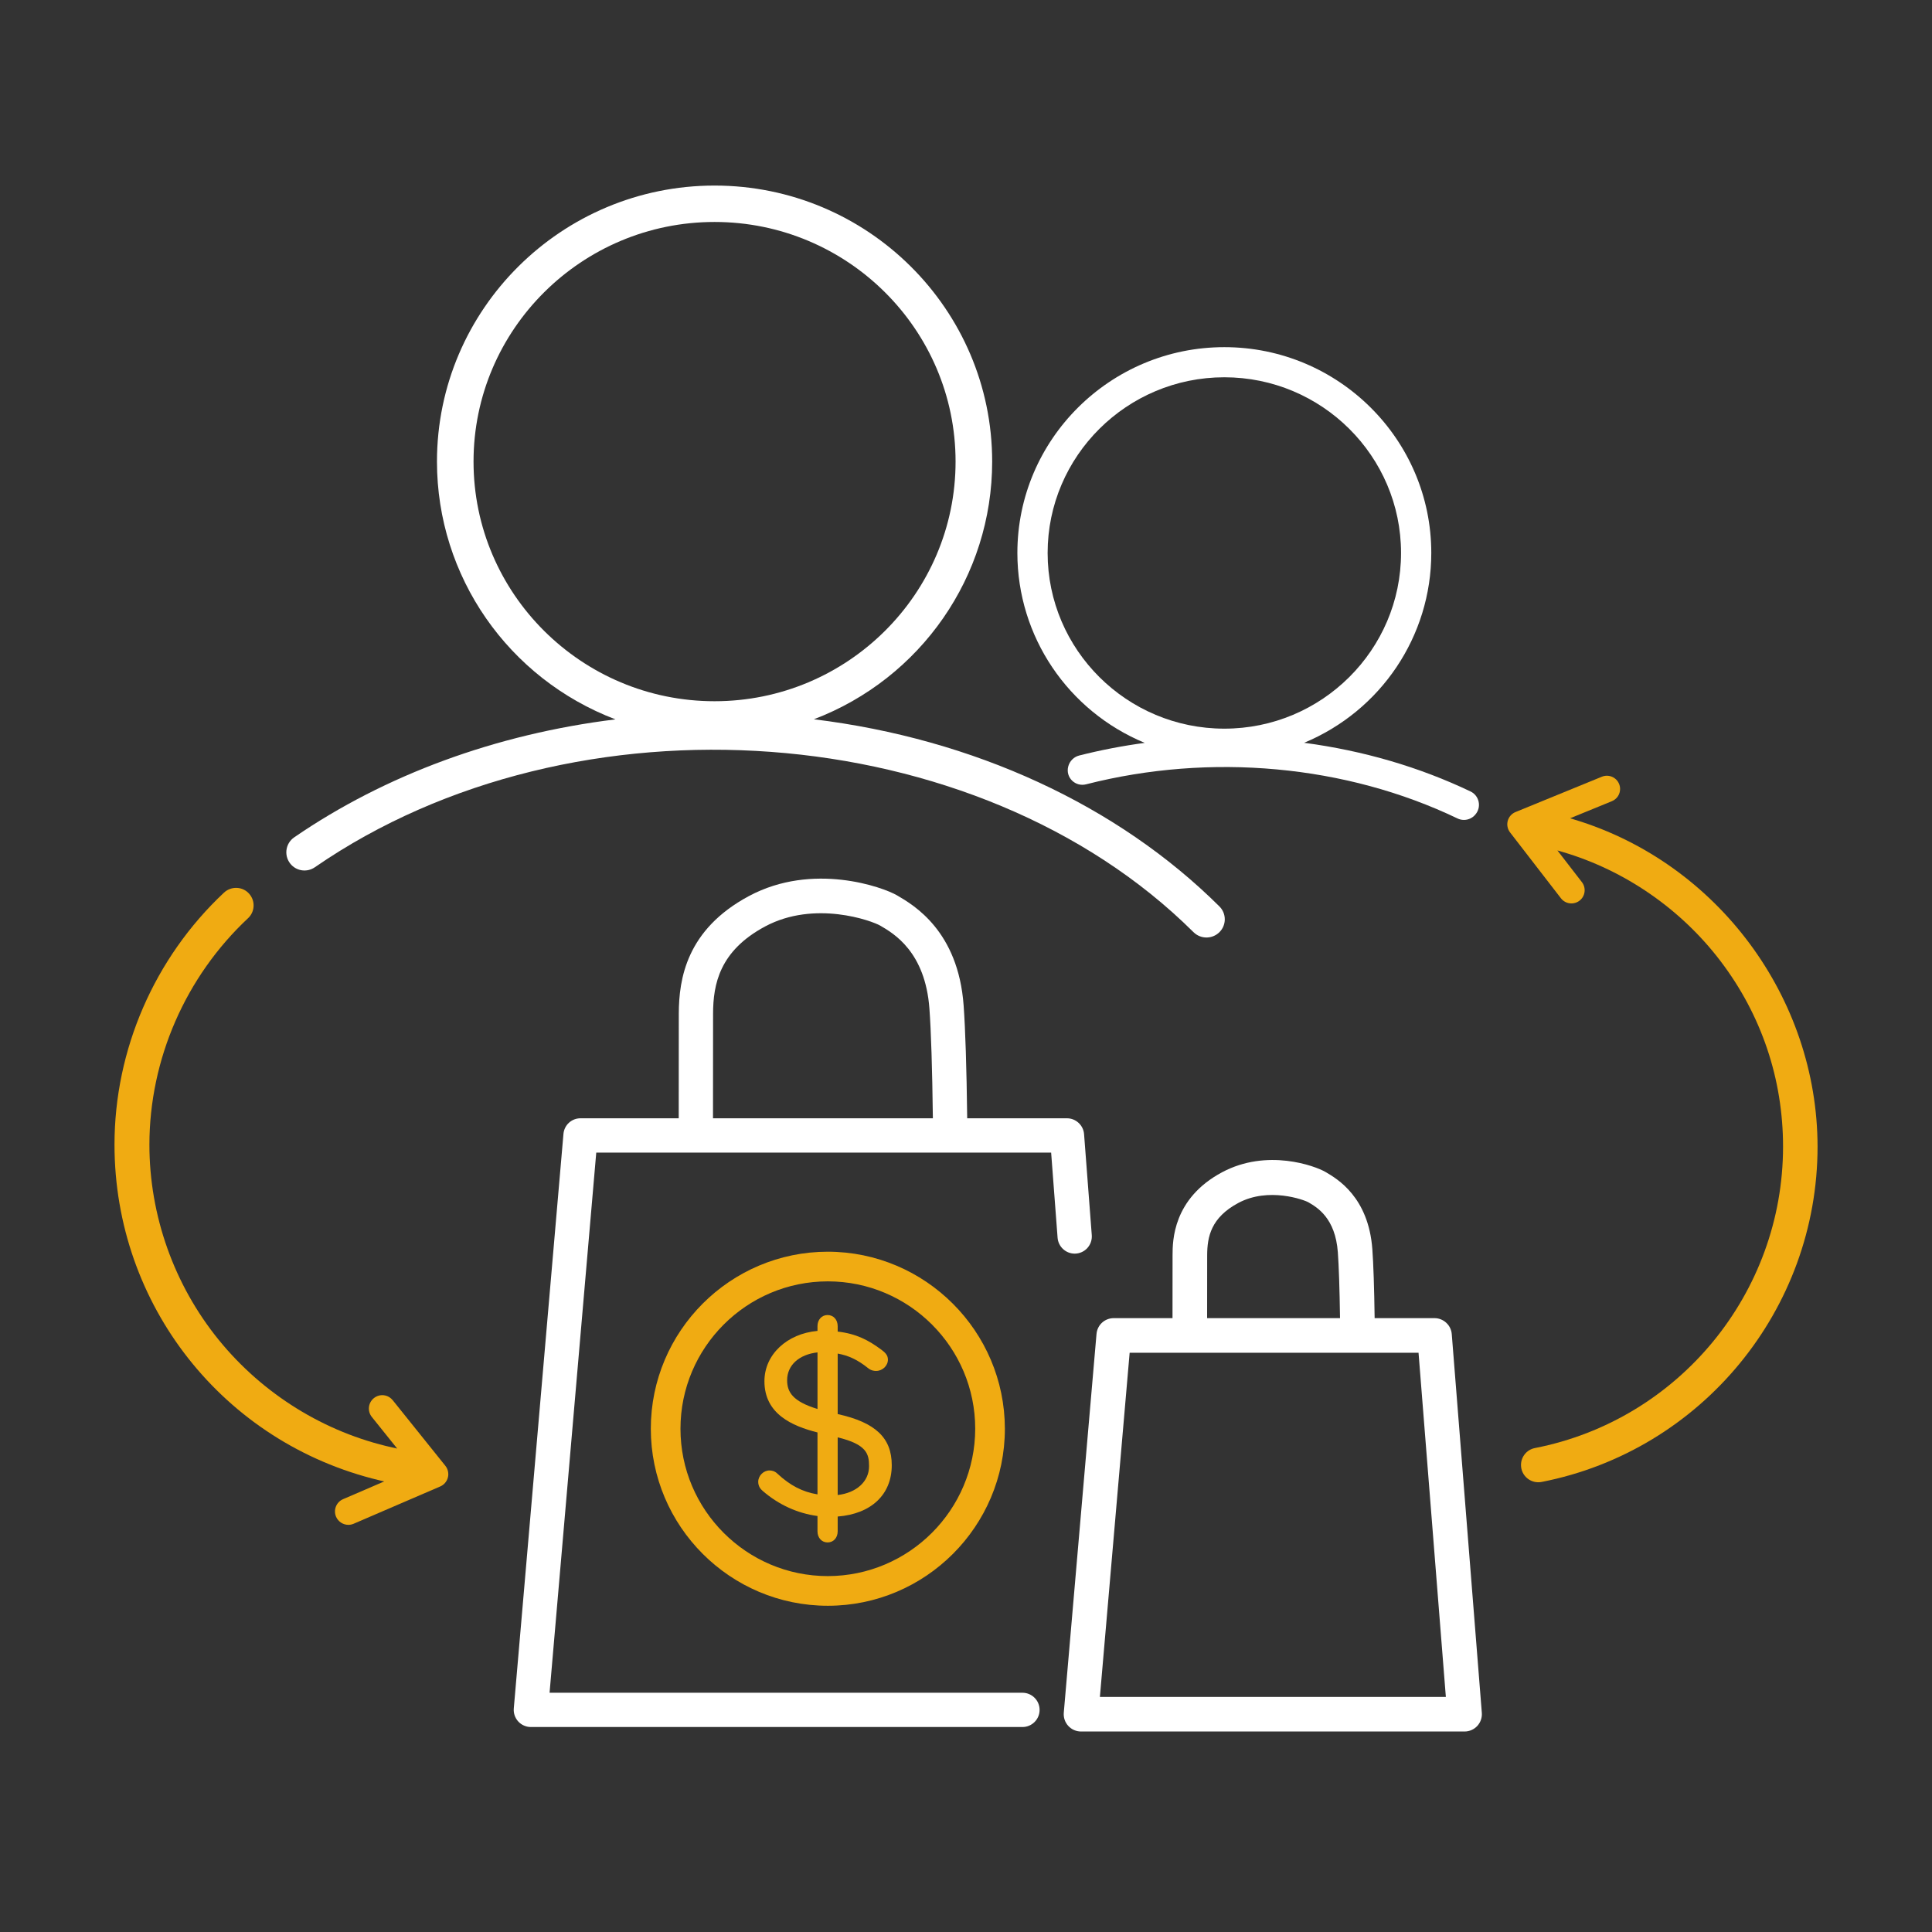 <?xml version="1.0" encoding="UTF-8"?>
<svg id="Layer_1" data-name="Layer 1" xmlns="http://www.w3.org/2000/svg" viewBox="0 0 1080 1080">
  <rect x="0" y="0" width="1080" height="1080" fill="#333333" stroke="none"/>
  <defs>
    <style>
      .cls-1 {
        fill: #fff;
      }

      .cls-1, .cls-2 {
        stroke-width: 0px;
      }

      .cls-2 {
        fill: #f0ab12;
      }
    </style>
  </defs>
  <g>
    <path class="cls-1" d="m667.2,521.1c1.99,1.98,4.61,2.97,7.23,2.97s5.23-.99,7.23-2.97c1.93-1.92,3-4.48,3-7.2s-1.06-5.27-3-7.2h0c-56.99-56.65-137.28-93.67-226.69-104.62,59.88-22.84,99.66-79.94,99.66-144.05,0-85.08-69.61-154.3-155.18-154.3s-155.18,69.22-155.18,154.3c0,64.18,39.83,121.29,99.78,144.1-66.7,8.23-128.67,30.97-179.6,65.96-2.46,1.69-4.04,4.37-4.34,7.35-.3,2.99.74,5.94,2.83,8.1,3.47,3.56,8.97,4.09,13.08,1.25,145.49-100.36,370.42-83.73,491.18,36.32Zm-402.49-263.07c0-73.86,60.44-133.95,134.73-133.95s134.73,60.09,134.73,133.95-60.44,133.96-134.73,133.96-134.73-60.09-134.73-133.96Z"/>
    <path class="cls-1" d="m639.9,415.27c-12.36,1.66-24.64,4.03-36.61,7.06-2.98.75-5.33,3.09-6.13,6.11-.78,2.93.04,5.9,2.17,7.96,2.07,1.99,4.99,2.76,7.79,2.04,69.63-17.78,145.32-10.82,207.68,19.1,1.13.54,2.34.8,3.54.8,2.36,0,4.68-1.01,6.29-2.88l.1-.12c1.71-1.98,2.38-4.58,1.84-7.14-.54-2.55-2.19-4.65-4.53-5.77-28.7-13.68-59.96-22.82-93.03-27.21,42.84-17.81,71.09-59.48,71.09-106.12,0-63.43-51.9-115.04-115.69-115.04s-115.69,51.61-115.69,115.04c0,46.7,28.28,88.38,71.19,106.17Zm44.51-204.37c54.47,0,98.78,44.06,98.78,98.21s-44.31,98.21-98.78,98.21-98.78-44.06-98.78-98.21,44.31-98.21,98.78-98.21Z"/>
    <path class="cls-1" d="m607.78,697.72c1.81-1.95,2.73-4.59,2.53-7.24l-4.31-56.52c-.39-4.95-4.59-8.83-9.55-8.83h-55.78c-.35-28.63-1.03-49.86-2-63.14-3.04-41.56-27.88-56.04-37.24-61.49-7.78-4.54-46.96-18.74-82.73.38-35.04,18.74-39.18,46.46-39.25,65.68-.05,13.37-.05,38.72-.04,58.57h-54.89c-5.01,0-9.11,3.76-9.55,8.76l-27.76,321.12c-.23,2.67.67,5.33,2.49,7.31,1.81,1.97,4.39,3.1,7.06,3.1h274.8c5.28,0,9.58-4.3,9.58-9.58s-4.3-9.58-9.58-9.58h-264.35l26.1-301.96h254.28l3.61,47.63c.38,4.97,4.57,8.86,9.56,8.86,2.66,0,5.22-1.12,7.03-3.07Zm-209.21-72.59c0-19.81,0-45.12.04-58.46h0c.05-16.45,3.56-35.12,29.12-48.79,27.71-14.82,59.68-3.17,64.41-.4,7.51,4.37,25.08,14.62,27.41,46.33.93,12.68,1.58,33.3,1.93,61.32h-122.91Z"/>
    <path class="cls-1" d="m828.35,957.49l-16.81-211.73c-.39-5-4.63-8.91-9.64-8.91h-33.47c-.24-17.28-.68-30.22-1.28-38.52-2.14-29.16-19.62-39.36-26.21-43.2-5.8-3.39-32.63-13.28-57.82.19-27.54,14.73-27.62,38.45-27.65,46.25-.02,6.62-.03,18.47-.03,35.28h-32.84c-5.05,0-9.2,3.8-9.64,8.84l-18.3,211.73c-.23,2.69.68,5.38,2.51,7.37,1.83,1.99,4.42,3.13,7.13,3.13h214.41c2.69,0,5.27-1.13,7.11-3.11,1.82-1.98,2.75-4.65,2.53-7.32Zm-153.53-255.82h0c.03-10.36,2.17-21.06,17.43-29.22,16.88-9.03,36.78-1.74,39.2-.33,4.87,2.84,15.01,8.75,16.41,27.89.57,7.78.98,20.16,1.22,36.84h-74.29c0-12.47,0-27.17.03-35.18Zm-59.97,246.91l16.63-192.39h161.49l15.27,192.39h-193.39Z"/>
  </g>
  <g>
    <path class="cls-2" d="m468.27,790.47v-33.81c6.14,1.08,11.24,3.54,16.89,8.05,1.95,1.65,3.95,1.65,4.6,1.65,3.58,0,6.6-2.91,6.6-6.35,0-2.68-1.91-4.16-3.66-5.51-7.17-5.31-13.89-8.91-24.43-10.14v-3.04c0-3.6-2.37-6.21-5.64-6.21s-5.65,2.61-5.65,6.21v2.66c-17.09,1.54-29.66,13.25-29.66,28.12,0,18.28,15.4,25.03,29.66,28.65v34.61c-8.44-1.39-15.3-4.97-22.41-11.58-1.51-1.48-3.23-1.79-4.42-1.79-3.36,0-6.3,2.97-6.3,6.34,0,2.65,1.43,4.18,2.5,5.1,8.91,7.71,19.45,12.53,30.63,14.03v8.57c0,3.6,2.37,6.2,5.65,6.2s5.64-2.6,5.64-6.2v-8.28c18.73-1.46,30.23-12.28,30.23-28.69,0-15.28-9.07-23.91-30.23-28.59Zm-11.28-2.84c-13.98-4.25-16.98-9.54-16.98-16.09,0-8.4,6.71-14.41,16.98-15.54v31.63Zm11.28,48.09v-32.24c16.22,3.95,17.54,9.23,17.54,16.14,0,8.58-7.08,14.92-17.54,16.1Z"/>
    <path class="cls-2" d="m462.77,699.71c-54.57,0-98.96,44.39-98.96,98.96s44.39,98.96,98.96,98.96,98.96-44.39,98.96-98.96c-.06-54.5-44.46-98.89-98.96-98.96Zm0,181.34h0c-45.42,0-82.38-36.96-82.38-82.38s36.96-82.38,82.38-82.38,82.38,36.96,82.38,82.38c-.05,45.37-37.01,82.33-82.38,82.38Z"/>
    <path class="cls-2" d="m880.35,458.23l-2.65-.81,23.35-9.55c2.79-1.14,4.59-3.83,4.59-6.85,0-.96-.19-1.9-.55-2.79-1.54-3.77-5.86-5.58-9.64-4.04l-48.28,19.75c-2.12.86-3.74,2.7-4.34,4.93-.59,2.21-.11,4.62,1.29,6.43l28.46,36.85c1.68,2.18,4.41,3.23,7.13,2.76,1.19-.21,2.28-.69,3.25-1.43,1.56-1.2,2.56-2.95,2.81-4.91.25-1.96-.27-3.9-1.48-5.46l-13.68-17.71,2.93.86c34.82,10.27,66.17,31.94,88.27,61.03,22.85,30.06,34.93,65.91,34.93,103.68,0,81.95-58.35,152.82-138.75,168.51-4.49.88-7.74,4.85-7.74,9.46,0,2.89,1.28,5.6,3.51,7.44,1.76,1.44,3.93,2.21,6.16,2.21.63,0,1.26-.06,1.89-.18,89.35-17.5,154.22-96.33,154.22-187.44-.11-83.29-55.9-158.44-135.66-182.74Z"/>
    <path class="cls-2" d="m219.51,782.72h0c-2.62-3.25-7.24-3.76-10.52-1.15-3.21,2.58-3.72,7.29-1.14,10.51l14.18,17.67-2.74-.61c-37.88-8.42-72.32-29.76-96.98-60.1-25.02-30.78-38.79-69.55-38.79-109.19.05-47.69,20.17-93.84,55.19-126.62,3.75-3.51,4.1-9.38.79-13.37-1.74-2.1-4.2-3.35-6.92-3.52-2.71-.17-5.4.8-7.38,2.66-38.89,36.46-61.19,87.8-61.19,140.84,0,89.55,60.81,166.7,147.87,187.61l2.89.69-23,9.91c-3.78,1.63-5.53,6.03-3.9,9.83,1.19,2.76,3.95,4.51,6.88,4.51.46,0,.93-.04,1.39-.13.52-.1,1.05-.26,1.56-.48l48.39-20.84c2.13-.91,3.73-2.8,4.3-5.07.56-2.25.02-4.67-1.43-6.48l-29.43-36.68Z"/>
  </g>
</svg>